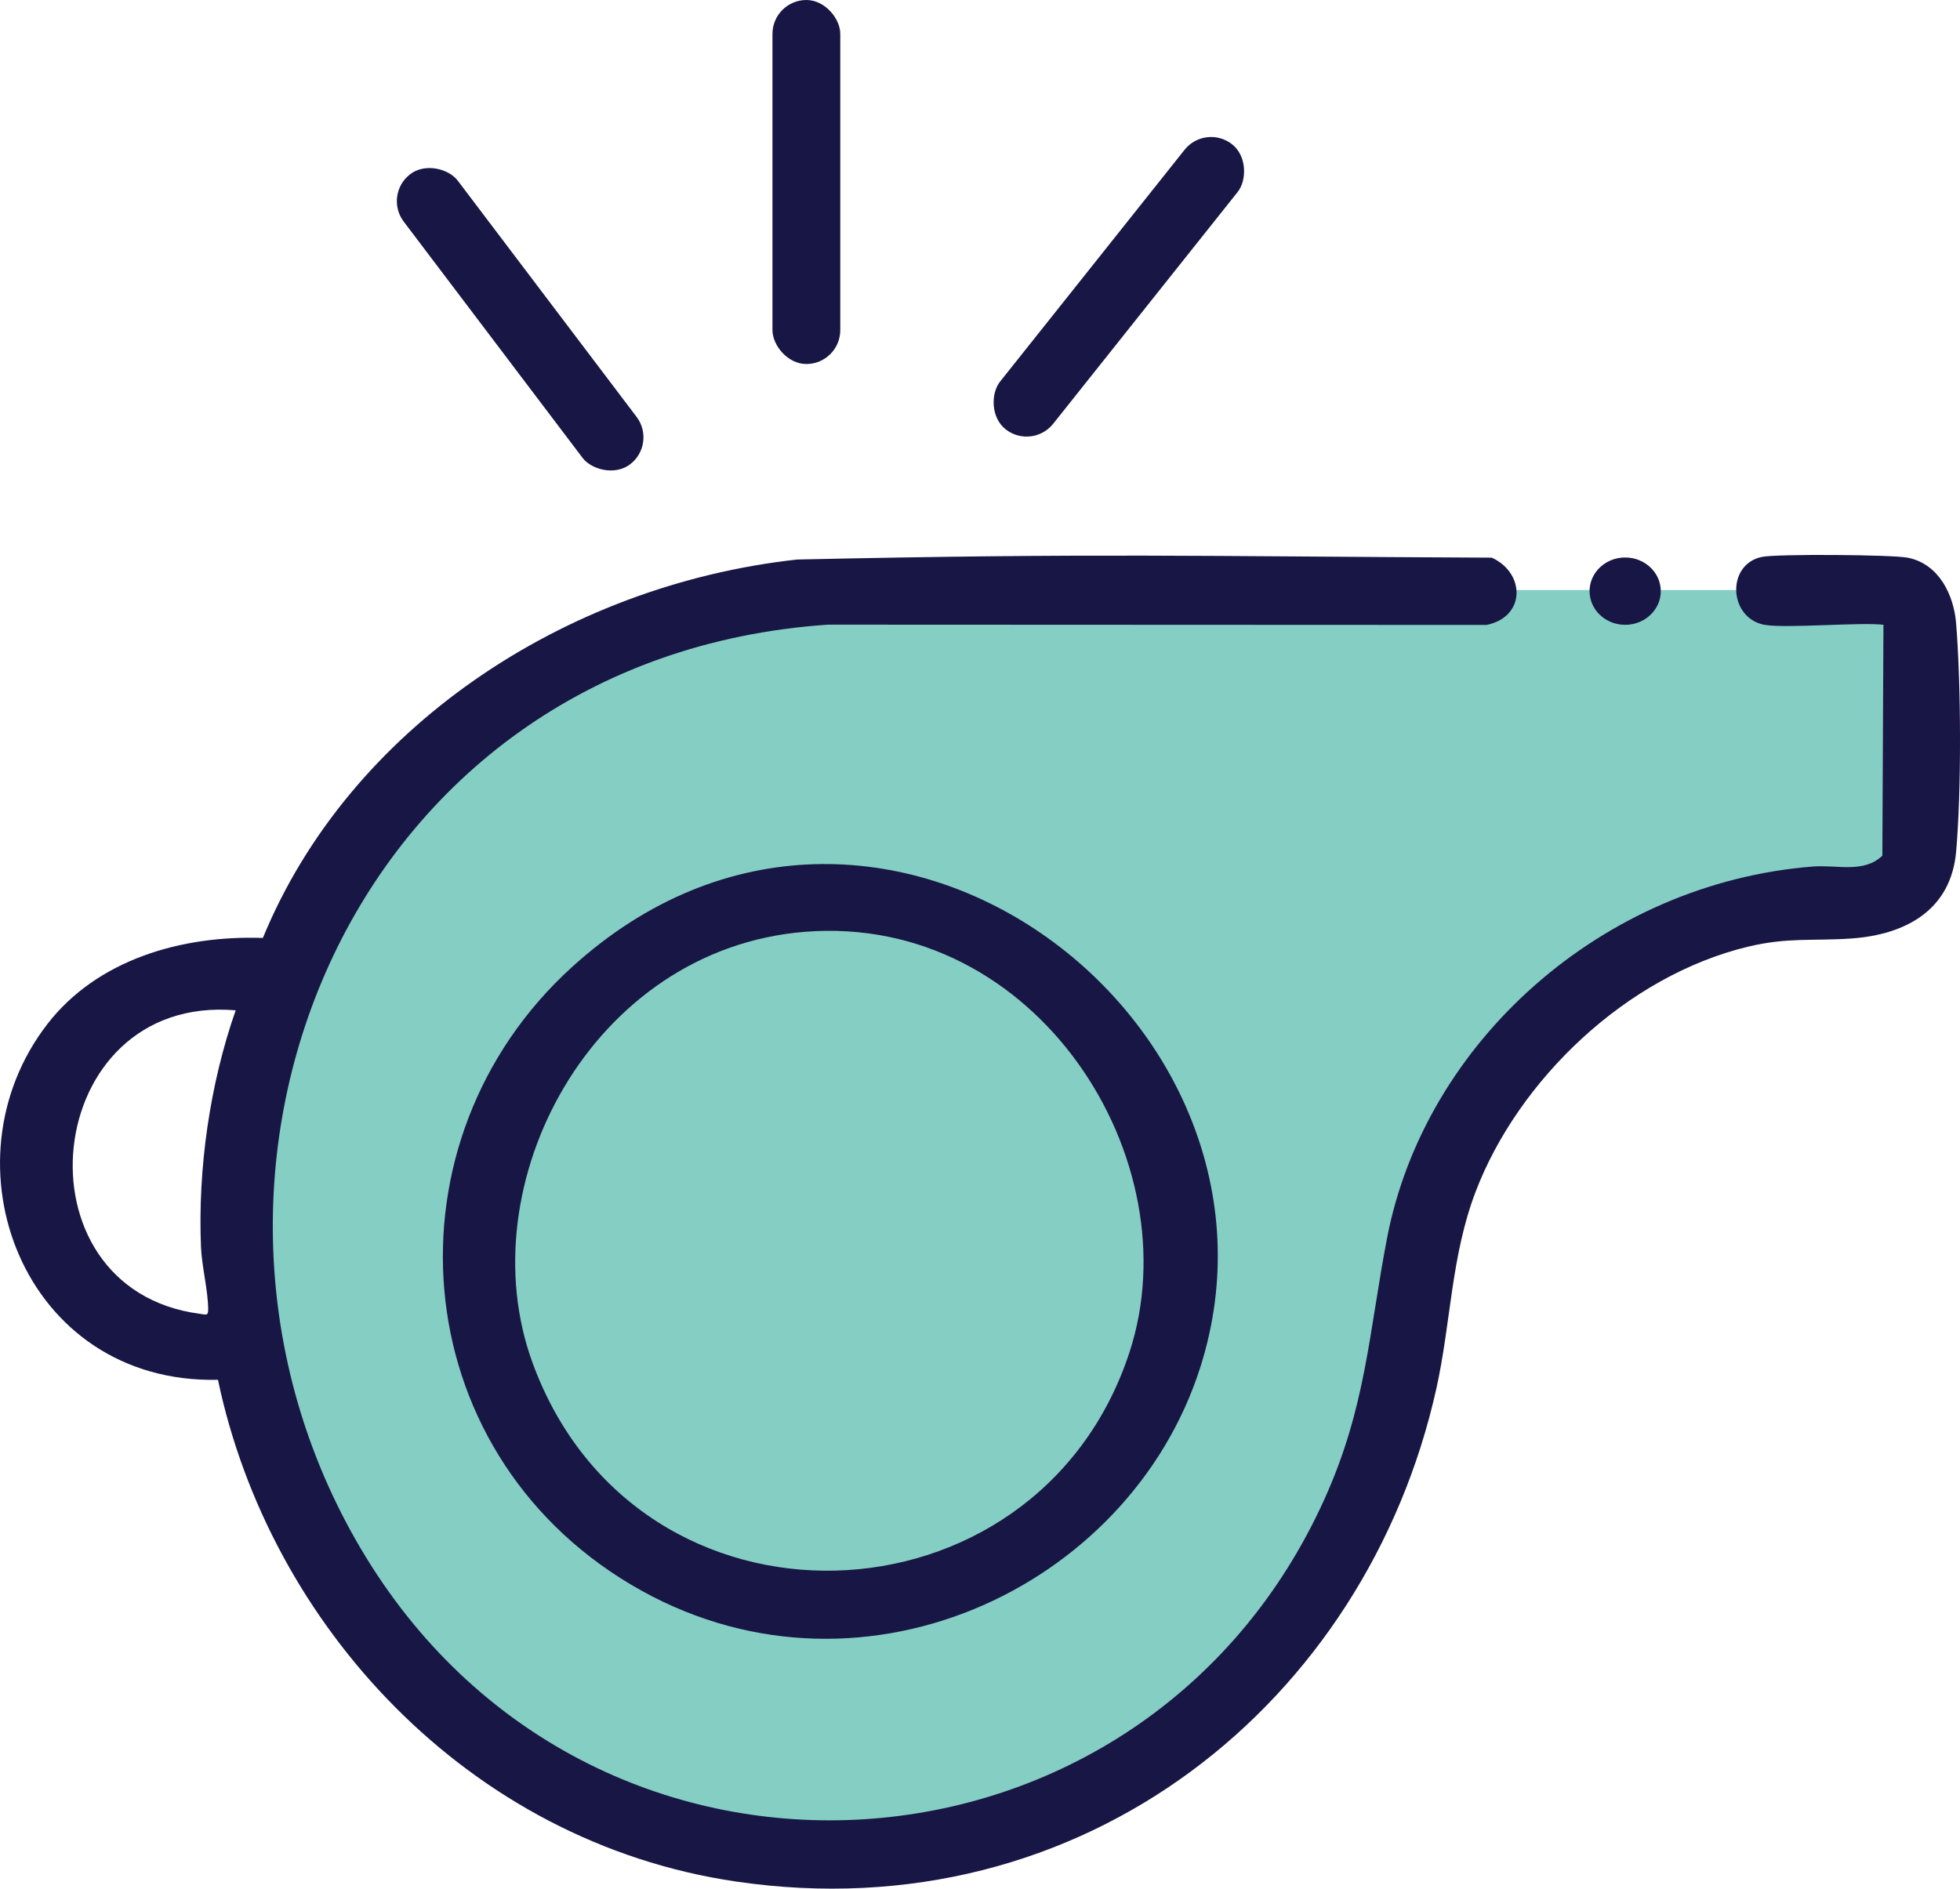 <svg viewBox="0 0 974.29 939.06" xmlns="http://www.w3.org/2000/svg" data-name="Layer 1" id="Layer_1">
  <defs>
    <style>
      .cls-1 {
        fill: #181645;
      }

      .cls-2 {
        fill: #84cec3;
      }
    </style>
  </defs>
  <path d="M933.72,293.54c-6.97-.9-14.31-.44-21.4,0-5.11.32-11.47.73-14.42.17l-1.75-.33-489.53-.07-1.3.04c-108.53,7.41-200.17,64.26-251.44,155.99-27.73,49.62-42,106.45-41.26,164.36.76,59.84,17.68,118.37,48.94,169.27,53.99,87.91,144.77,138.99,245.36,138.98,5.76,0,11.55-.17,17.37-.5,51.22-2.97,100.61-19.37,142.84-47.43,44.6-29.63,80.17-71.87,102.87-122.14,16.36-36.22,21.3-67.11,26.53-99.81,1.72-10.77,3.5-21.9,5.74-33.58,17.55-91.4,99.7-163.24,195.33-170.83,2.32-.19,5.22-.04,8.29.11,10.07.49,25.3,1.24,37.62-10.45l5.24-4.97.64-136.78-15.67-2.03Z" class="cls-2"></path>
  <path d="M877.09,310.67c-17.87-3.39-19.08-30.01-1.35-33.76,7.4-1.57,64.84-1.16,72.6.38,15.71,3.12,22.88,18.84,24.01,32.51,2.48,29.98,2.7,83.98,0,113.8-2.57,28.31-24.24,41.13-52.37,43.04-18.76,1.28-31.33-.64-50.74,3.98-60.99,14.53-114.61,66.63-135.68,121.78-12.34,32.3-12.23,65.17-19.64,98.35-34.67,155.24-174.91,270.25-348.16,244.74-133.18-19.62-231.89-127.74-257.41-249.45-97.04,2.17-138.26-108.13-84.62-177.1,24.67-31.72,66.29-43.99,106.94-42.59,42.66-103.83,149.31-175.33,265.56-188.15,148.36-3.25,196.93-1.6,345.32-.93,16.72,7.63,16.94,29.46-2.59,33.45l-327.37-.14c-240.59,16.42-343.53,278.27-229.46,464.03,115.27,187.71,386.97,168.44,476.24-29.23,20.67-45.77,22.03-82.45,31.11-129.74,18.68-97.26,106.64-176.46,211.58-184.79,12.19-.97,25.27,3.5,34.64-5.39l.54-114.81c-10.85-1.41-49.03,1.92-59.13,0ZM117.15,502.33c-96.95-8.23-111.73,138.49-17.86,150.89,3.16.42,4.22,1.2,4.19-2.33-.06-9.2-3.18-21.38-3.57-30.76-1.61-39,4.35-80.92,17.24-117.8ZM825.55,293.92c0,9.24-7.92,16.74-17.7,16.74s-17.7-7.49-17.7-16.74,7.92-16.74,17.7-16.74,17.7,7.49,17.7,16.74Z" class="cls-1"></path>
  <path d="M284.32,480.83c151.34-137.57,366.99,26.92,312.37,198.86-35.28,111.04-171.67,174.35-282.96,108.23-113.48-67.43-124.34-220.8-29.41-307.09ZM400.14,463.3c-106.08,8.46-167.89,125.76-135.37,214.44,52.16,142.23,250.72,134.64,296.64-5.26,31.45-95.79-46.07-218.37-161.27-209.18Z" class="cls-1"></path>
  <rect ry="16.86" rx="16.86" height="180.99" width="33.71" y="0" x="383.98" class="cls-1"></rect>
  <rect transform="translate(209.78 -315.29) rotate(38.51)" ry="16.86" rx="16.86" height="180.99" width="33.71" y="52.12" x="539.3" class="cls-1"></rect>
  <rect transform="translate(560.54 129.28) rotate(142.88)" ry="16.86" rx="16.86" height="180.99" width="33.71" y="68.26" x="241.71" class="cls-1"></rect>
</svg>